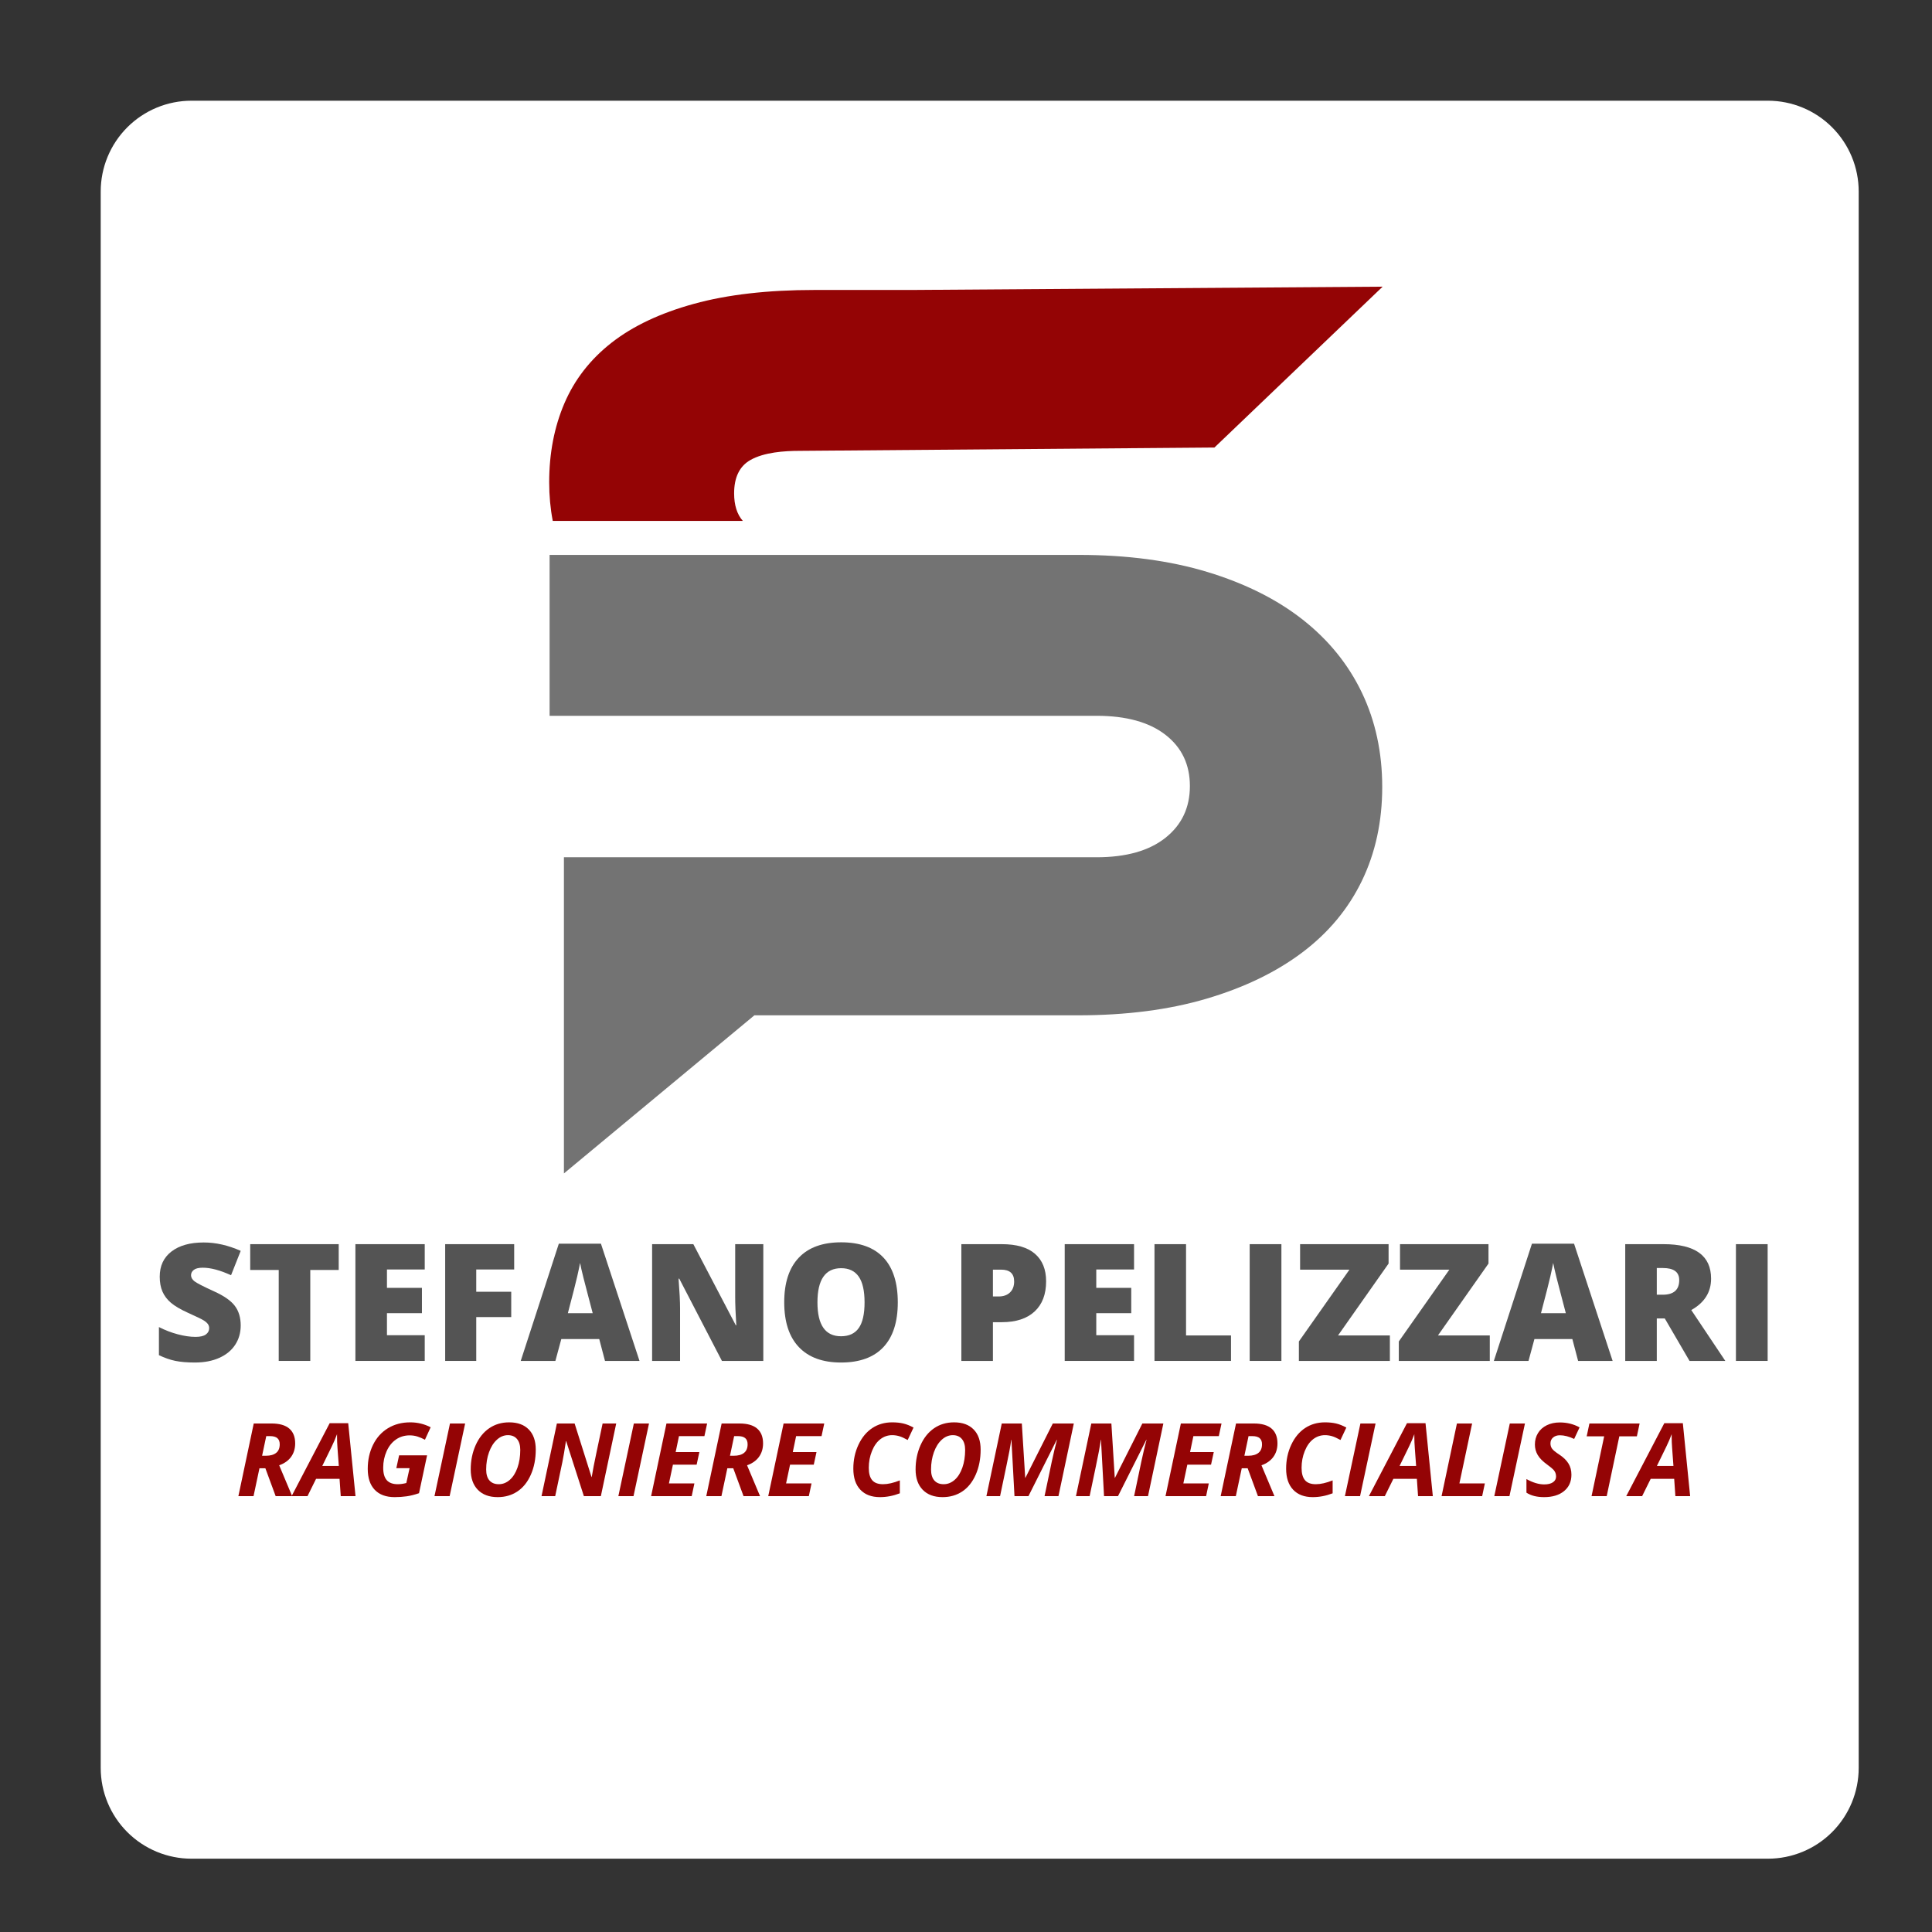 <svg xmlns="http://www.w3.org/2000/svg" xmlns:xlink="http://www.w3.org/1999/xlink" width="2000" zoomAndPan="magnify" viewBox="0 0 1500 1500" height="2000" preserveAspectRatio="xMidYMid meet" version="1.0"><rect x="0" y="0" width="1500" height="1500" fill="#333333" stroke="none"/><defs><g/><clipPath id="fb0f9133b3"><path d="M 78.191 78.191 L 1443.086 78.191 L 1443.086 1443.086 L 78.191 1443.086 Z M 78.191 78.191 " clip-rule="nonzero"/></clipPath><clipPath id="c8640d2ada"><path d="M 148.691 78.191 L 1372.586 78.191 C 1391.281 78.191 1409.215 85.617 1422.438 98.84 C 1435.656 112.062 1443.086 129.992 1443.086 148.691 L 1443.086 1372.586 C 1443.086 1391.281 1435.656 1409.215 1422.438 1422.438 C 1409.215 1435.656 1391.281 1443.086 1372.586 1443.086 L 148.691 1443.086 C 129.992 1443.086 112.062 1435.656 98.84 1422.438 C 85.621 1409.215 78.191 1391.281 78.191 1372.586 L 78.191 148.691 C 78.191 129.992 85.621 112.062 98.84 98.84 C 112.062 85.617 129.992 78.191 148.691 78.191 " clip-rule="nonzero"/></clipPath><clipPath id="f314419dc4"><path d="M 426.277 430 L 1073.527 430 L 1073.527 911.07 L 426.277 911.07 Z M 426.277 430 " clip-rule="nonzero"/></clipPath><clipPath id="d8b0517718"><path d="M 426.277 222.57 L 1073.527 222.57 L 1073.527 405 L 426.277 405 Z M 426.277 222.57 " clip-rule="nonzero"/></clipPath></defs><g clip-path="url(#fb0f9133b3)"><g clip-path="url(#c8640d2ada)"><path fill="#ffffff" d="M 78.191 78.191 L 1443.086 78.191 L 1443.086 1443.086 L 78.191 1443.086 Z M 78.191 78.191 " fill-opacity="1" fill-rule="nonzero"/></g></g><g clip-path="url(#f314419dc4)"><path fill="#737373" d="M 426.699 430.832 L 837.676 430.832 C 874.996 430.832 908.266 435.246 937.465 444.105 C 966.668 452.969 991.316 465.293 1011.414 481.078 C 1031.508 496.879 1046.828 515.777 1057.367 537.793 C 1067.895 559.809 1073.156 584.215 1073.156 611.004 C 1073.156 637.816 1067.895 662.098 1057.367 683.871 C 1046.828 705.625 1031.406 724.18 1011.066 739.496 C 990.727 754.797 965.957 766.758 936.773 775.375 C 907.574 783.996 874.32 788.289 836.984 788.289 L 585.703 788.289 L 437.828 911.051 L 437.828 665.578 L 851.336 665.578 C 874.305 665.578 892.133 660.559 904.805 650.5 C 917.492 640.445 923.828 627.051 923.828 610.297 C 923.828 593.543 917.473 580.25 904.805 570.453 C 892.152 560.641 874.285 555.742 851.336 555.742 L 426.699 555.742 Z M 426.699 430.832 " fill-opacity="1" fill-rule="evenodd"/></g><g clip-path="url(#d8b0517718)"><path fill="#940405" d="M 429.156 404.422 C 427.324 394.902 426.387 384.914 426.387 374.445 C 426.387 351.945 430.336 331.484 438.227 313.07 C 446.121 294.656 458.324 278.973 474.855 266.047 C 491.367 253.133 512.656 243.078 538.742 235.895 C 564.828 228.715 596.055 225.129 632.438 225.129 L 708.047 225.129 L 1073.469 222.57 L 942.883 347.461 L 620.93 350.039 C 608.914 350.039 593.18 351.129 582.535 357.207 C 574.16 362 569.969 370.617 569.969 383.047 C 569.969 392.168 572.219 399.281 576.703 404.422 Z M 429.156 404.422 " fill-opacity="1" fill-rule="evenodd"/></g><g fill="#545454" fill-opacity="1"><g transform="translate(117.809, 1056.622)"><g><path d="M 69.078 -27.531 C 69.078 -21.906 67.648 -16.91 64.797 -12.547 C 61.953 -8.191 57.844 -4.805 52.469 -2.391 C 47.094 0.023 40.785 1.234 33.547 1.234 C 27.516 1.234 22.453 0.812 18.359 -0.031 C 14.266 -0.875 10.004 -2.352 5.578 -4.469 L 5.578 -26.297 C 10.254 -23.898 15.113 -22.031 20.156 -20.688 C 25.195 -19.344 29.828 -18.672 34.047 -18.672 C 37.68 -18.672 40.348 -19.301 42.047 -20.562 C 43.742 -21.82 44.594 -23.441 44.594 -25.422 C 44.594 -26.66 44.25 -27.742 43.562 -28.672 C 42.883 -29.609 41.789 -30.551 40.281 -31.5 C 38.77 -32.445 34.75 -34.391 28.219 -37.328 C 22.301 -40.016 17.863 -42.617 14.906 -45.141 C 11.957 -47.66 9.77 -50.551 8.344 -53.812 C 6.914 -57.082 6.203 -60.953 6.203 -65.422 C 6.203 -73.773 9.238 -80.285 15.312 -84.953 C 21.395 -89.629 29.75 -91.969 40.375 -91.969 C 49.758 -91.969 59.328 -89.797 69.078 -85.453 L 61.578 -66.531 C 53.098 -70.426 45.781 -72.375 39.625 -72.375 C 36.438 -72.375 34.117 -71.812 32.672 -70.688 C 31.234 -69.57 30.516 -68.188 30.516 -66.531 C 30.516 -64.758 31.43 -63.172 33.266 -61.766 C 35.109 -60.359 40.102 -57.797 48.25 -54.078 C 56.062 -50.555 61.484 -46.781 64.516 -42.75 C 67.555 -38.727 69.078 -33.656 69.078 -27.531 Z M 69.078 -27.531 "/></g></g></g><g fill="#545454" fill-opacity="1"><g transform="translate(191.104, 1056.622)"><g><path d="M 49.797 0 L 25.297 0 L 25.297 -70.625 L 3.156 -70.625 L 3.156 -90.656 L 71.875 -90.656 L 71.875 -70.625 L 49.797 -70.625 Z M 49.797 0 "/></g></g></g><g fill="#545454" fill-opacity="1"><g transform="translate(266.136, 1056.622)"><g><path d="M 63.625 0 L 9.797 0 L 9.797 -90.656 L 63.625 -90.656 L 63.625 -71 L 34.297 -71 L 34.297 -56.734 L 61.453 -56.734 L 61.453 -37.078 L 34.297 -37.078 L 34.297 -19.969 L 63.625 -19.969 Z M 63.625 0 "/></g></g></g><g fill="#545454" fill-opacity="1"><g transform="translate(335.835, 1056.622)"><g><path d="M 33.922 0 L 9.797 0 L 9.797 -90.656 L 63.375 -90.656 L 63.375 -71 L 33.922 -71 L 33.922 -53.703 L 61.078 -53.703 L 61.078 -34.047 L 33.922 -34.047 Z M 33.922 0 "/></g></g></g><g fill="#545454" fill-opacity="1"><g transform="translate(404.294, 1056.622)"><g><path d="M 65.422 0 L 60.953 -16.984 L 31.5 -16.984 L 26.906 0 L 0 0 L 29.578 -91.031 L 62.266 -91.031 L 92.219 0 Z M 55.875 -37.078 L 51.969 -51.969 C 51.062 -55.27 49.953 -59.547 48.641 -64.797 C 47.336 -70.047 46.484 -73.812 46.078 -76.094 C 45.703 -73.977 44.969 -70.504 43.875 -65.672 C 42.781 -60.836 40.352 -51.305 36.594 -37.078 Z M 55.875 -37.078 "/></g></g></g><g fill="#545454" fill-opacity="1"><g transform="translate(496.503, 1056.622)"><g><path d="M 96.125 0 L 64 0 L 30.875 -63.875 L 30.328 -63.875 C 31.109 -53.82 31.5 -46.148 31.5 -40.859 L 31.5 0 L 9.797 0 L 9.797 -90.656 L 41.797 -90.656 L 74.781 -27.656 L 75.156 -27.656 C 74.582 -36.789 74.297 -44.129 74.297 -49.672 L 74.297 -90.656 L 96.125 -90.656 Z M 96.125 0 "/></g></g></g><g fill="#545454" fill-opacity="1"><g transform="translate(602.415, 1056.622)"><g><path d="M 94.625 -45.453 C 94.625 -30.203 90.883 -18.609 83.406 -10.672 C 75.926 -2.734 64.973 1.234 50.547 1.234 C 36.316 1.234 25.41 -2.754 17.828 -10.734 C 10.242 -18.711 6.453 -30.328 6.453 -45.578 C 6.453 -60.672 10.223 -72.195 17.766 -80.156 C 25.305 -88.113 36.27 -92.094 50.656 -92.094 C 65.094 -92.094 76.031 -88.145 83.469 -80.25 C 90.906 -72.352 94.625 -60.754 94.625 -45.453 Z M 32.25 -45.453 C 32.25 -27.922 38.348 -19.156 50.547 -19.156 C 56.742 -19.156 61.336 -21.285 64.328 -25.547 C 67.328 -29.805 68.828 -36.441 68.828 -45.453 C 68.828 -54.504 67.305 -61.191 64.266 -65.516 C 61.234 -69.836 56.695 -72 50.656 -72 C 38.383 -72 32.25 -63.148 32.25 -45.453 Z M 32.25 -45.453 "/></g></g></g><g fill="#545454" fill-opacity="1"><g transform="translate(703.615, 1056.622)"><g/></g></g><g fill="#545454" fill-opacity="1"><g transform="translate(736.604, 1056.622)"><g><path d="M 75.594 -61.828 C 75.594 -51.703 72.602 -43.879 66.625 -38.359 C 60.656 -32.836 52.172 -30.078 41.172 -30.078 L 34.297 -30.078 L 34.297 0 L 9.797 0 L 9.797 -90.656 L 41.172 -90.656 C 52.629 -90.656 61.227 -88.156 66.969 -83.156 C 72.719 -78.156 75.594 -71.047 75.594 -61.828 Z M 34.297 -50.047 L 38.75 -50.047 C 42.438 -50.047 45.363 -51.078 47.531 -53.141 C 49.695 -55.211 50.781 -58.066 50.781 -61.703 C 50.781 -67.816 47.395 -70.875 40.625 -70.875 L 34.297 -70.875 Z M 34.297 -50.047 "/></g></g></g><g fill="#545454" fill-opacity="1"><g transform="translate(816.845, 1056.622)"><g><path d="M 63.625 0 L 9.797 0 L 9.797 -90.656 L 63.625 -90.656 L 63.625 -71 L 34.297 -71 L 34.297 -56.734 L 61.453 -56.734 L 61.453 -37.078 L 34.297 -37.078 L 34.297 -19.969 L 63.625 -19.969 Z M 63.625 0 "/></g></g></g><g fill="#545454" fill-opacity="1"><g transform="translate(886.544, 1056.622)"><g><path d="M 9.797 0 L 9.797 -90.656 L 34.297 -90.656 L 34.297 -19.781 L 69.203 -19.781 L 69.203 0 Z M 9.797 0 "/></g></g></g><g fill="#545454" fill-opacity="1"><g transform="translate(960.46, 1056.622)"><g><path d="M 9.797 0 L 9.797 -90.656 L 34.422 -90.656 L 34.422 0 Z M 9.797 0 "/></g></g></g><g fill="#545454" fill-opacity="1"><g transform="translate(1004.673, 1056.622)"><g><path d="M 74.422 0 L 3.781 0 L 3.781 -15.125 L 43.031 -70.875 L 4.719 -70.875 L 4.719 -90.656 L 73.422 -90.656 L 73.422 -75.594 L 34.172 -19.781 L 74.422 -19.781 Z M 74.422 0 "/></g></g></g><g fill="#545454" fill-opacity="1"><g transform="translate(1082.247, 1056.622)"><g><path d="M 74.422 0 L 3.781 0 L 3.781 -15.125 L 43.031 -70.875 L 4.719 -70.875 L 4.719 -90.656 L 73.422 -90.656 L 73.422 -75.594 L 34.172 -19.781 L 74.422 -19.781 Z M 74.422 0 "/></g></g></g><g fill="#545454" fill-opacity="1"><g transform="translate(1159.821, 1056.622)"><g><path d="M 65.422 0 L 60.953 -16.984 L 31.5 -16.984 L 26.906 0 L 0 0 L 29.578 -91.031 L 62.266 -91.031 L 92.219 0 Z M 55.875 -37.078 L 51.969 -51.969 C 51.062 -55.27 49.953 -59.547 48.641 -64.797 C 47.336 -70.047 46.484 -73.812 46.078 -76.094 C 45.703 -73.977 44.969 -70.504 43.875 -65.672 C 42.781 -60.836 40.352 -51.305 36.594 -37.078 Z M 55.875 -37.078 "/></g></g></g><g fill="#545454" fill-opacity="1"><g transform="translate(1252.03, 1056.622)"><g><path d="M 34.297 -32.984 L 34.297 0 L 9.797 0 L 9.797 -90.656 L 39.5 -90.656 C 64.133 -90.656 76.453 -81.727 76.453 -63.875 C 76.453 -53.375 71.328 -45.25 61.078 -39.5 L 87.5 0 L 59.719 0 L 40.5 -32.984 Z M 34.297 -51.406 L 38.875 -51.406 C 47.438 -51.406 51.719 -55.188 51.719 -62.75 C 51.719 -69 47.52 -72.125 39.125 -72.125 L 34.297 -72.125 Z M 34.297 -51.406 "/></g></g></g><g fill="#545454" fill-opacity="1"><g transform="translate(1337.976, 1056.622)"><g><path d="M 9.797 0 L 9.797 -90.656 L 34.422 -90.656 L 34.422 0 Z M 9.797 0 "/></g></g></g><g fill="#940405" fill-opacity="1"><g transform="translate(183.035, 1161.601)"><g><path d="M 20.453 -31.359 L 23.453 -31.359 C 26.828 -31.359 29.453 -32.094 31.328 -33.562 C 33.203 -35.031 34.141 -37.27 34.141 -40.281 C 34.141 -42.383 33.531 -43.961 32.312 -45.016 C 31.094 -46.078 29.172 -46.609 26.547 -46.609 L 23.688 -46.609 Z M 18.406 -21.641 L 13.812 0 L 2.047 0 L 13.969 -56.406 L 27.812 -56.406 C 33.914 -56.406 38.492 -55.094 41.547 -52.469 C 44.609 -49.844 46.141 -46 46.141 -40.938 C 46.141 -36.875 45.07 -33.379 42.938 -30.453 C 40.801 -27.535 37.727 -25.367 33.719 -23.953 L 43.797 0 L 30.984 0 L 23 -21.641 Z M 18.406 -21.641 "/></g></g></g><g fill="#940405" fill-opacity="1"><g transform="translate(231.149, 1161.601)"><g><path d="M 32.484 -13.422 L 14.234 -13.422 L 7.594 0 L -4.75 0 L 24.812 -56.641 L 39.203 -56.641 L 44.875 0 L 33.406 0 Z M 31.906 -23.453 L 30.906 -36.969 C 30.645 -40.332 30.516 -43.582 30.516 -46.719 L 30.516 -48.109 C 29.391 -45.023 27.988 -41.758 26.312 -38.312 L 19.062 -23.453 Z M 31.906 -23.453 "/></g></g></g><g fill="#940405" fill-opacity="1"><g transform="translate(280.768, 1161.601)"><g><path d="M 29.094 -31.672 L 50.812 -31.672 L 44.562 -2.281 C 41.113 -1.094 37.914 -0.289 34.969 0.125 C 32.031 0.551 28.914 0.766 25.625 0.766 C 18.957 0.766 13.812 -1.125 10.188 -4.906 C 6.562 -8.688 4.75 -14.113 4.75 -21.188 C 4.75 -28.07 6.125 -34.301 8.875 -39.875 C 11.625 -45.445 15.492 -49.742 20.484 -52.766 C 25.473 -55.785 31.234 -57.297 37.766 -57.297 C 43.379 -57.297 48.656 -56.02 53.594 -53.469 L 49.156 -43.797 C 47.25 -44.816 45.344 -45.633 43.438 -46.25 C 41.539 -46.875 39.473 -47.188 37.234 -47.188 C 33.297 -47.188 29.773 -46.117 26.672 -43.984 C 23.578 -41.848 21.148 -38.805 19.391 -34.859 C 17.629 -30.91 16.75 -26.66 16.75 -22.109 C 16.75 -17.68 17.68 -14.43 19.547 -12.359 C 21.41 -10.297 24.27 -9.266 28.125 -9.266 C 30.082 -9.266 32.27 -9.57 34.688 -10.188 L 37.234 -21.719 L 26.938 -21.719 Z M 29.094 -31.672 "/></g></g></g><g fill="#940405" fill-opacity="1"><g transform="translate(335.287, 1161.601)"><g><path d="M 2.047 0 L 14.078 -56.406 L 25.844 -56.406 L 13.812 0 Z M 2.047 0 "/></g></g></g><g fill="#940405" fill-opacity="1"><g transform="translate(360.713, 1161.601)"><g><path d="M 55.25 -36.188 C 55.25 -28.906 53.973 -22.391 51.422 -16.641 C 48.879 -10.898 45.395 -6.562 40.969 -3.625 C 36.551 -0.695 31.461 0.766 25.703 0.766 C 19.109 0.766 13.969 -1.129 10.281 -4.922 C 6.594 -8.711 4.75 -13.977 4.75 -20.719 C 4.75 -27.531 6.02 -33.797 8.562 -39.516 C 11.113 -45.242 14.625 -49.641 19.094 -52.703 C 23.57 -55.766 28.742 -57.297 34.609 -57.297 C 41.172 -57.297 46.25 -55.441 49.844 -51.734 C 53.445 -48.035 55.25 -42.852 55.25 -36.188 Z M 33.641 -47.344 C 30.523 -47.344 27.672 -46.164 25.078 -43.812 C 22.484 -41.457 20.445 -38.223 18.969 -34.109 C 17.488 -29.992 16.75 -25.531 16.75 -20.719 C 16.75 -16.938 17.602 -14.082 19.312 -12.156 C 21.02 -10.227 23.43 -9.266 26.547 -9.266 C 29.66 -9.266 32.492 -10.379 35.047 -12.609 C 37.609 -14.848 39.609 -18.008 41.047 -22.094 C 42.492 -26.188 43.219 -30.781 43.219 -35.875 C 43.219 -39.531 42.379 -42.352 40.703 -44.344 C 39.035 -46.344 36.68 -47.344 33.641 -47.344 Z M 33.641 -47.344 "/></g></g></g><g fill="#940405" fill-opacity="1"><g transform="translate(418.396, 1161.601)"><g><path d="M 48.109 0 L 34.922 0 L 21.188 -42.672 L 20.953 -42.672 L 20.797 -41.438 C 19.973 -35.883 19.125 -30.922 18.25 -26.547 L 12.656 0 L 2.047 0 L 13.969 -56.406 L 27.734 -56.406 L 40.859 -14.859 L 41.016 -14.859 C 41.316 -16.805 41.816 -19.594 42.516 -23.219 C 43.211 -26.852 45.531 -37.914 49.469 -56.406 L 60.031 -56.406 Z M 48.109 0 "/></g></g></g><g fill="#940405" fill-opacity="1"><g transform="translate(478.047, 1161.601)"><g><path d="M 2.047 0 L 14.078 -56.406 L 25.844 -56.406 L 13.812 0 Z M 2.047 0 "/></g></g></g><g fill="#940405" fill-opacity="1"><g transform="translate(503.473, 1161.601)"><g><path d="M 33.562 0 L 2.047 0 L 13.969 -56.406 L 45.531 -56.406 L 43.438 -46.609 L 23.688 -46.609 L 21.109 -34.219 L 39.516 -34.219 L 37.391 -24.422 L 18.984 -24.422 L 15.891 -9.875 L 35.656 -9.875 Z M 33.562 0 "/></g></g></g><g fill="#940405" fill-opacity="1"><g transform="translate(546.301, 1161.601)"><g><path d="M 20.453 -31.359 L 23.453 -31.359 C 26.828 -31.359 29.453 -32.094 31.328 -33.562 C 33.203 -35.031 34.141 -37.27 34.141 -40.281 C 34.141 -42.383 33.531 -43.961 32.312 -45.016 C 31.094 -46.078 29.172 -46.609 26.547 -46.609 L 23.688 -46.609 Z M 18.406 -21.641 L 13.812 0 L 2.047 0 L 13.969 -56.406 L 27.812 -56.406 C 33.914 -56.406 38.492 -55.094 41.547 -52.469 C 44.609 -49.844 46.141 -46 46.141 -40.938 C 46.141 -36.875 45.07 -33.379 42.938 -30.453 C 40.801 -27.535 37.727 -25.367 33.719 -23.953 L 43.797 0 L 30.984 0 L 23 -21.641 Z M 18.406 -21.641 "/></g></g></g><g fill="#940405" fill-opacity="1"><g transform="translate(594.415, 1161.601)"><g><path d="M 33.562 0 L 2.047 0 L 13.969 -56.406 L 45.531 -56.406 L 43.438 -46.609 L 23.688 -46.609 L 21.109 -34.219 L 39.516 -34.219 L 37.391 -24.422 L 18.984 -24.422 L 15.891 -9.875 L 35.656 -9.875 Z M 33.562 0 "/></g></g></g><g fill="#940405" fill-opacity="1"><g transform="translate(637.243, 1161.601)"><g/></g></g><g fill="#940405" fill-opacity="1"><g transform="translate(657.77, 1161.601)"><g><path d="M 34.922 -47.344 C 31.523 -47.344 28.469 -46.301 25.75 -44.219 C 23.039 -42.133 20.863 -39.066 19.219 -35.016 C 17.57 -30.961 16.75 -26.609 16.75 -21.953 C 16.75 -17.66 17.629 -14.473 19.391 -12.391 C 21.148 -10.305 23.957 -9.266 27.812 -9.266 C 31.57 -9.266 35.922 -10.254 40.859 -12.234 L 40.859 -2.203 C 35.742 -0.223 30.598 0.766 25.422 0.766 C 18.891 0.766 13.812 -1.156 10.188 -5 C 6.562 -8.844 4.75 -14.285 4.75 -21.328 C 4.75 -28.066 6.082 -34.27 8.75 -39.938 C 11.426 -45.613 15.004 -49.926 19.484 -52.875 C 23.961 -55.82 29.109 -57.297 34.922 -57.297 C 38.129 -57.297 40.977 -57.004 43.469 -56.422 C 45.969 -55.848 48.645 -54.789 51.5 -53.25 L 46.953 -43.594 C 44.223 -45.113 41.973 -46.117 40.203 -46.609 C 38.43 -47.098 36.672 -47.344 34.922 -47.344 Z M 34.922 -47.344 "/></g></g></g><g fill="#940405" fill-opacity="1"><g transform="translate(706.115, 1161.601)"><g><path d="M 55.25 -36.188 C 55.25 -28.906 53.973 -22.391 51.422 -16.641 C 48.879 -10.898 45.395 -6.562 40.969 -3.625 C 36.551 -0.695 31.461 0.766 25.703 0.766 C 19.109 0.766 13.969 -1.129 10.281 -4.922 C 6.594 -8.711 4.75 -13.977 4.75 -20.719 C 4.75 -27.531 6.02 -33.797 8.562 -39.516 C 11.113 -45.242 14.625 -49.641 19.094 -52.703 C 23.57 -55.766 28.742 -57.297 34.609 -57.297 C 41.172 -57.297 46.25 -55.441 49.844 -51.734 C 53.445 -48.035 55.25 -42.852 55.25 -36.188 Z M 33.641 -47.344 C 30.523 -47.344 27.672 -46.164 25.078 -43.812 C 22.484 -41.457 20.445 -38.223 18.969 -34.109 C 17.488 -29.992 16.75 -25.531 16.75 -20.719 C 16.75 -16.938 17.602 -14.082 19.312 -12.156 C 21.02 -10.227 23.43 -9.266 26.547 -9.266 C 29.66 -9.266 32.492 -10.379 35.047 -12.609 C 37.609 -14.848 39.609 -18.008 41.047 -22.094 C 42.492 -26.188 43.219 -30.781 43.219 -35.875 C 43.219 -39.531 42.379 -42.352 40.703 -44.344 C 39.035 -46.344 36.68 -47.344 33.641 -47.344 Z M 33.641 -47.344 "/></g></g></g><g fill="#940405" fill-opacity="1"><g transform="translate(763.798, 1161.601)"><g><path d="M 32.328 -14.234 L 53.594 -56.406 L 69.906 -56.406 L 57.984 0 L 47.188 0 L 52.781 -26.703 C 54.145 -33.055 55.492 -38.727 56.828 -43.719 L 56.641 -43.719 L 34.688 0 L 23.844 0 L 21.484 -43.719 L 21.328 -43.719 C 21.047 -41.445 20.555 -38.473 19.859 -34.797 C 19.172 -31.117 16.77 -19.52 12.656 0 L 2.047 0 L 13.969 -56.406 L 29.547 -56.406 L 32.172 -14.234 Z M 32.328 -14.234 "/></g></g></g><g fill="#940405" fill-opacity="1"><g transform="translate(833.326, 1161.601)"><g><path d="M 32.328 -14.234 L 53.594 -56.406 L 69.906 -56.406 L 57.984 0 L 47.188 0 L 52.781 -26.703 C 54.145 -33.055 55.492 -38.727 56.828 -43.719 L 56.641 -43.719 L 34.688 0 L 23.844 0 L 21.484 -43.719 L 21.328 -43.719 C 21.047 -41.445 20.555 -38.473 19.859 -34.797 C 19.172 -31.117 16.77 -19.52 12.656 0 L 2.047 0 L 13.969 -56.406 L 29.547 -56.406 L 32.172 -14.234 Z M 32.328 -14.234 "/></g></g></g><g fill="#940405" fill-opacity="1"><g transform="translate(902.854, 1161.601)"><g><path d="M 33.562 0 L 2.047 0 L 13.969 -56.406 L 45.531 -56.406 L 43.438 -46.609 L 23.688 -46.609 L 21.109 -34.219 L 39.516 -34.219 L 37.391 -24.422 L 18.984 -24.422 L 15.891 -9.875 L 35.656 -9.875 Z M 33.562 0 "/></g></g></g><g fill="#940405" fill-opacity="1"><g transform="translate(945.682, 1161.601)"><g><path d="M 20.453 -31.359 L 23.453 -31.359 C 26.828 -31.359 29.453 -32.094 31.328 -33.562 C 33.203 -35.031 34.141 -37.27 34.141 -40.281 C 34.141 -42.383 33.531 -43.961 32.312 -45.016 C 31.094 -46.078 29.172 -46.609 26.547 -46.609 L 23.688 -46.609 Z M 18.406 -21.641 L 13.812 0 L 2.047 0 L 13.969 -56.406 L 27.812 -56.406 C 33.914 -56.406 38.492 -55.094 41.547 -52.469 C 44.609 -49.844 46.141 -46 46.141 -40.938 C 46.141 -36.875 45.07 -33.379 42.938 -30.453 C 40.801 -27.535 37.727 -25.367 33.719 -23.953 L 43.797 0 L 30.984 0 L 23 -21.641 Z M 18.406 -21.641 "/></g></g></g><g fill="#940405" fill-opacity="1"><g transform="translate(993.796, 1161.601)"><g><path d="M 34.922 -47.344 C 31.523 -47.344 28.469 -46.301 25.75 -44.219 C 23.039 -42.133 20.863 -39.066 19.219 -35.016 C 17.57 -30.961 16.75 -26.609 16.75 -21.953 C 16.75 -17.66 17.629 -14.473 19.391 -12.391 C 21.148 -10.305 23.957 -9.266 27.812 -9.266 C 31.57 -9.266 35.922 -10.254 40.859 -12.234 L 40.859 -2.203 C 35.742 -0.223 30.598 0.766 25.422 0.766 C 18.891 0.766 13.812 -1.156 10.188 -5 C 6.562 -8.844 4.75 -14.285 4.75 -21.328 C 4.75 -28.066 6.082 -34.27 8.75 -39.938 C 11.426 -45.613 15.004 -49.926 19.484 -52.875 C 23.961 -55.82 29.109 -57.297 34.922 -57.297 C 38.129 -57.297 40.977 -57.004 43.469 -56.422 C 45.969 -55.848 48.645 -54.789 51.5 -53.25 L 46.953 -43.594 C 44.223 -45.113 41.973 -46.117 40.203 -46.609 C 38.43 -47.098 36.672 -47.344 34.922 -47.344 Z M 34.922 -47.344 "/></g></g></g><g fill="#940405" fill-opacity="1"><g transform="translate(1042.141, 1161.601)"><g><path d="M 2.047 0 L 14.078 -56.406 L 25.844 -56.406 L 13.812 0 Z M 2.047 0 "/></g></g></g><g fill="#940405" fill-opacity="1"><g transform="translate(1067.568, 1161.601)"><g><path d="M 32.484 -13.422 L 14.234 -13.422 L 7.594 0 L -4.75 0 L 24.812 -56.641 L 39.203 -56.641 L 44.875 0 L 33.406 0 Z M 31.906 -23.453 L 30.906 -36.969 C 30.645 -40.332 30.516 -43.582 30.516 -46.719 L 30.516 -48.109 C 29.391 -45.023 27.988 -41.758 26.312 -38.312 L 19.062 -23.453 Z M 31.906 -23.453 "/></g></g></g><g fill="#940405" fill-opacity="1"><g transform="translate(1117.186, 1161.601)"><g><path d="M 2.047 0 L 13.969 -56.406 L 25.766 -56.406 L 15.891 -9.875 L 35.656 -9.875 L 33.562 0 Z M 2.047 0 "/></g></g></g><g fill="#940405" fill-opacity="1"><g transform="translate(1158.124, 1161.601)"><g><path d="M 2.047 0 L 14.078 -56.406 L 25.844 -56.406 L 13.812 0 Z M 2.047 0 "/></g></g></g><g fill="#940405" fill-opacity="1"><g transform="translate(1183.55, 1161.601)"><g><path d="M 36.5 -16.672 C 36.5 -11.297 34.594 -7.047 30.781 -3.922 C 26.977 -0.797 21.82 0.766 15.312 0.766 C 9.633 0.766 5.055 -0.391 1.578 -2.703 L 1.578 -13.266 C 6.547 -10.492 11.148 -9.109 15.391 -9.109 C 18.273 -9.109 20.523 -9.656 22.141 -10.75 C 23.766 -11.844 24.578 -13.336 24.578 -15.234 C 24.578 -16.348 24.398 -17.32 24.047 -18.156 C 23.703 -18.988 23.207 -19.766 22.562 -20.484 C 21.926 -21.203 20.332 -22.516 17.781 -24.422 C 14.238 -26.961 11.742 -29.484 10.297 -31.984 C 8.859 -34.484 8.141 -37.172 8.141 -40.047 C 8.141 -43.367 8.938 -46.332 10.531 -48.938 C 12.125 -51.551 14.395 -53.582 17.344 -55.031 C 20.289 -56.488 23.68 -57.219 27.516 -57.219 C 33.086 -57.219 38.191 -55.941 42.828 -53.391 L 38.625 -44.406 C 34.613 -46.312 30.91 -47.266 27.516 -47.266 C 25.379 -47.266 23.629 -46.688 22.266 -45.531 C 20.898 -44.375 20.219 -42.844 20.219 -40.938 C 20.219 -39.363 20.641 -37.992 21.484 -36.828 C 22.336 -35.66 24.242 -34.109 27.203 -32.172 C 30.316 -30.117 32.645 -27.848 34.188 -25.359 C 35.727 -22.879 36.5 -19.984 36.5 -16.672 Z M 36.5 -16.672 "/></g></g></g><g fill="#940405" fill-opacity="1"><g transform="translate(1225.414, 1161.601)"><g><path d="M 22.031 0 L 10.266 0 L 20.062 -46.453 L 6.484 -46.453 L 8.609 -56.406 L 47.578 -56.406 L 45.453 -46.453 L 31.828 -46.453 Z M 22.031 0 "/></g></g></g><g fill="#940405" fill-opacity="1"><g transform="translate(1267.354, 1161.601)"><g><path d="M 32.484 -13.422 L 14.234 -13.422 L 7.594 0 L -4.75 0 L 24.812 -56.641 L 39.203 -56.641 L 44.875 0 L 33.406 0 Z M 31.906 -23.453 L 30.906 -36.969 C 30.645 -40.332 30.516 -43.582 30.516 -46.719 L 30.516 -48.109 C 29.391 -45.023 27.988 -41.758 26.312 -38.312 L 19.062 -23.453 Z M 31.906 -23.453 "/></g></g></g></svg>